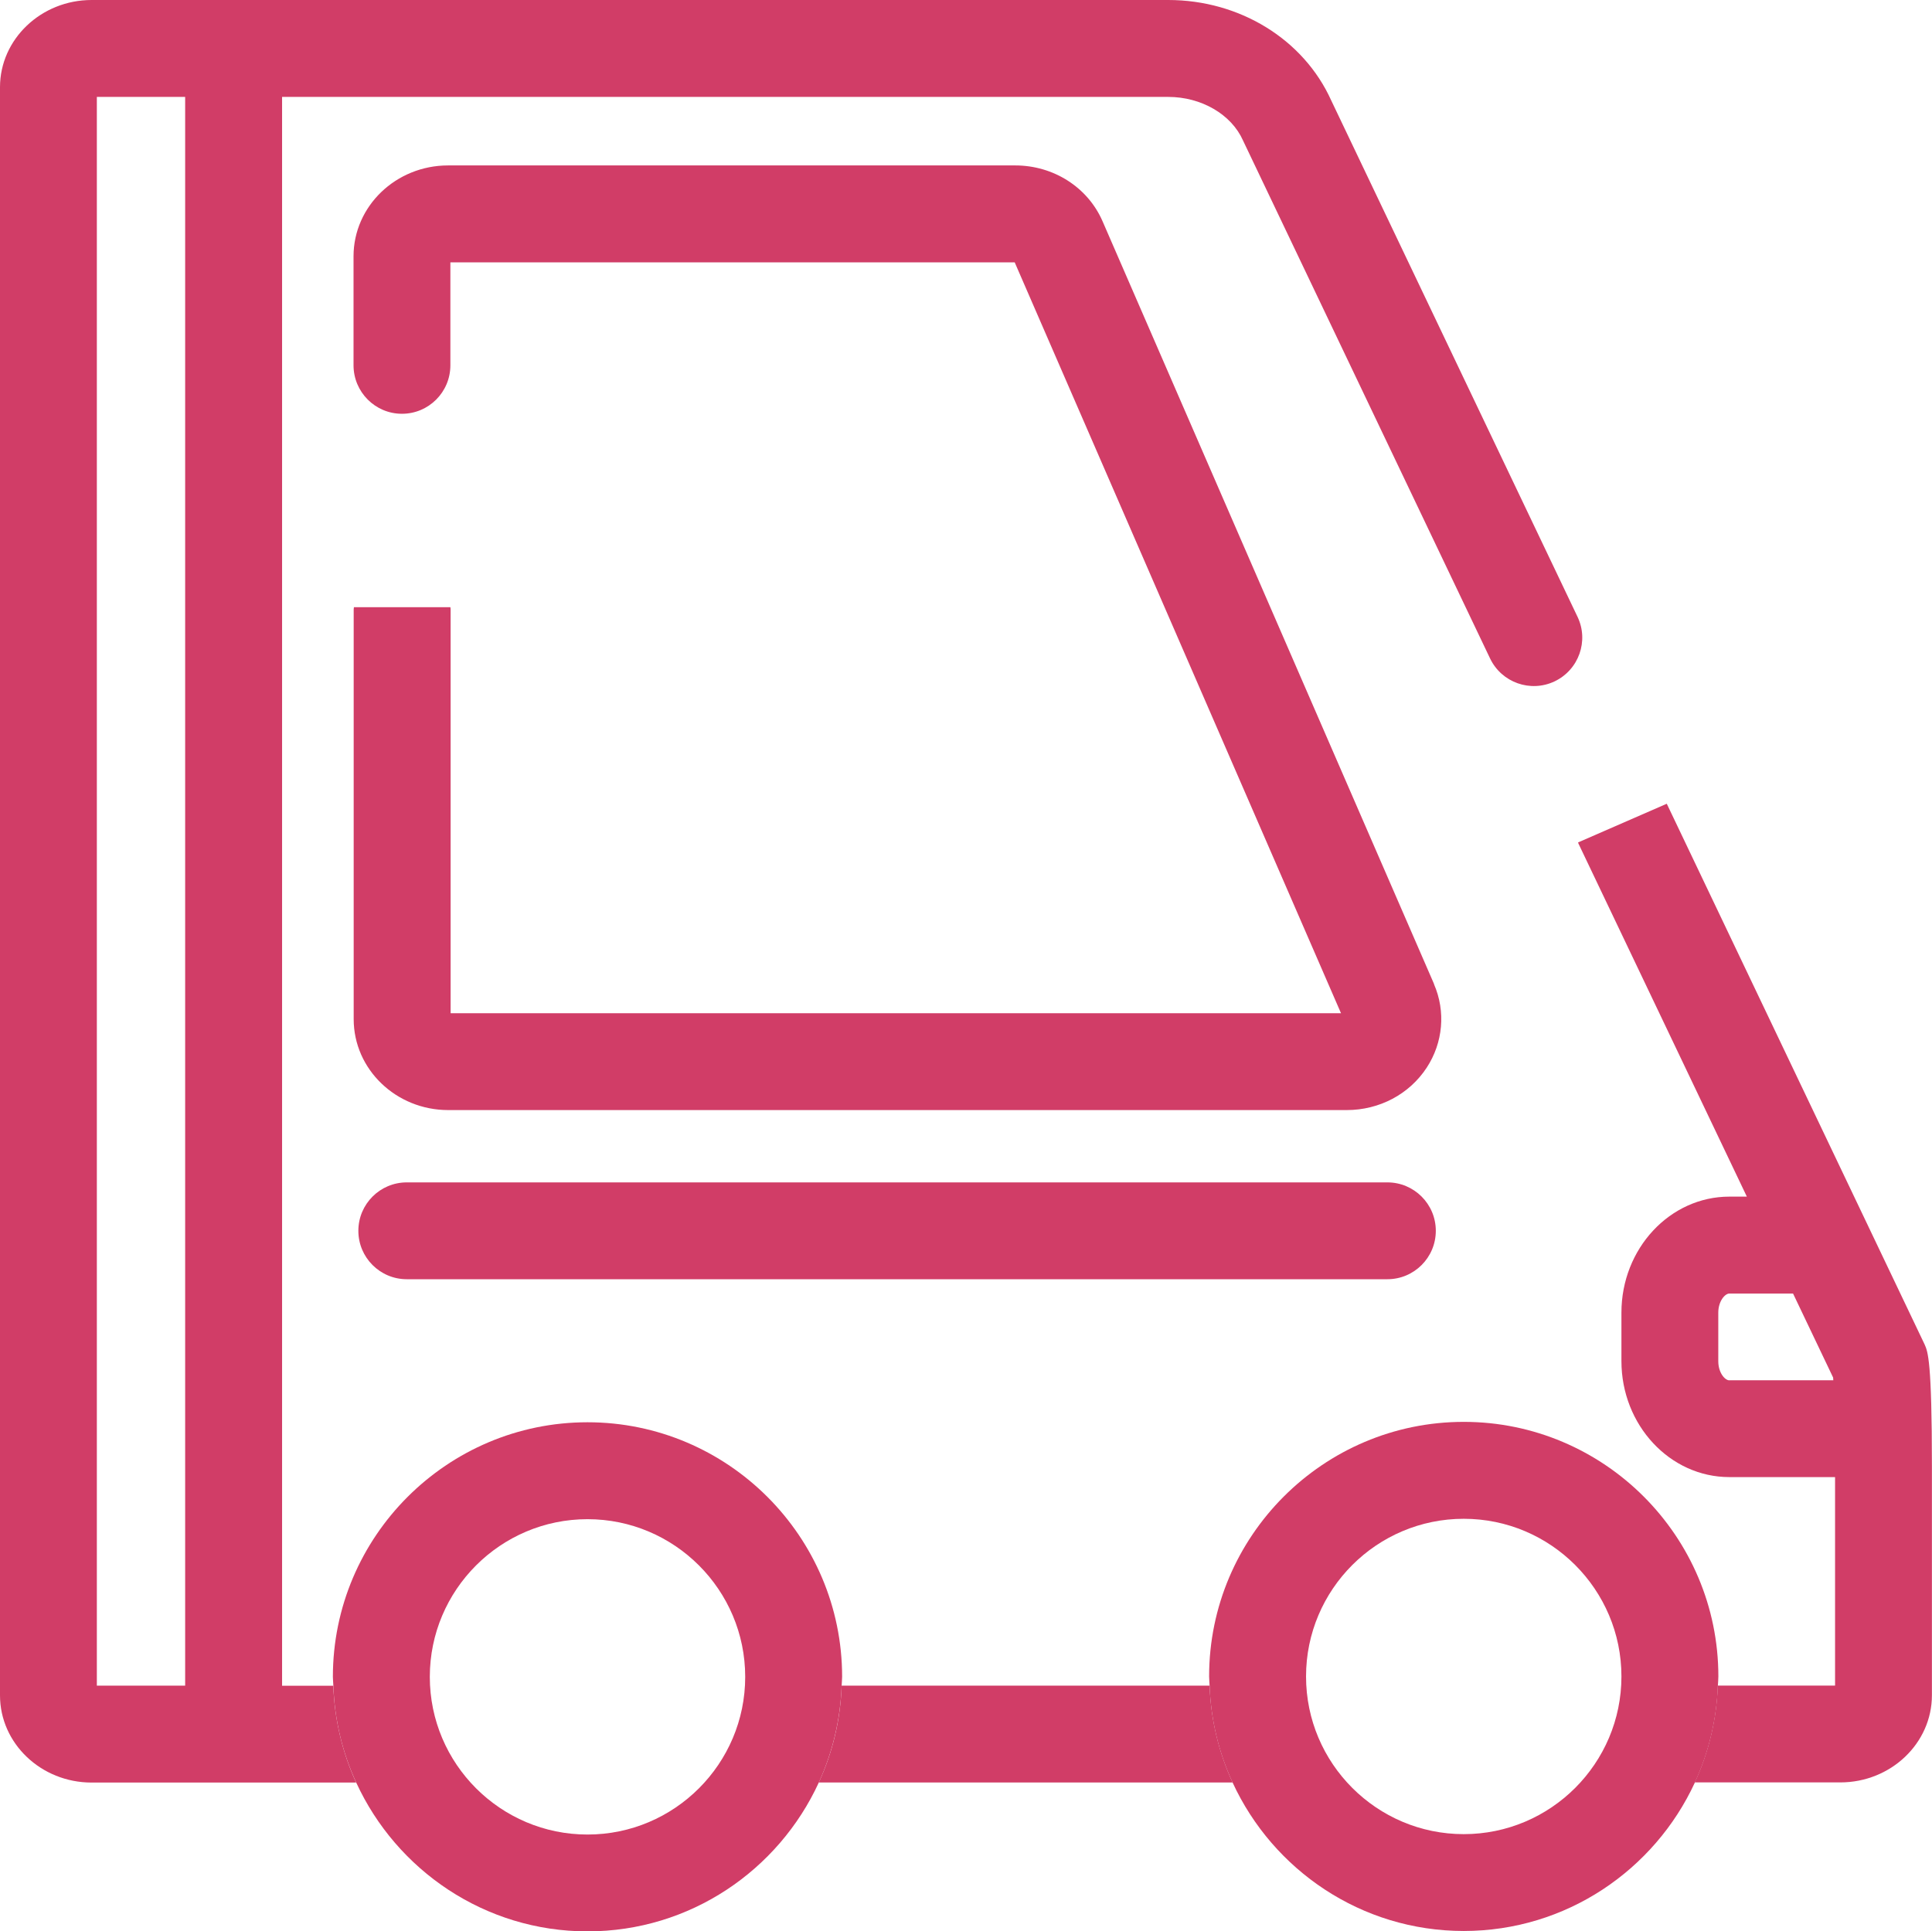 <?xml version="1.0" encoding="UTF-8"?>
<svg id="Calque_1" data-name="Calque 1" xmlns="http://www.w3.org/2000/svg" viewBox="0 0 244.17 244.12">
  <defs>
    <style>
      .cls-1 {
        fill: none;
      }

      .cls-2 {
        fill: #d13d67;
      }
    </style>
  </defs>
  <rect class="cls-1" x="12.25" y="12.25" width="11.16" height="200.82"/>
  <path class="cls-1" d="M226.61,163.51h-8.05c-.56,0-1.39.96-1.39,2.42v6.13c0,1.45.84,2.42,1.39,2.42h13.13c0-.12-.01-.24-.02-.34l-5.07-10.63Z"/>
  <path class="cls-2" d="M106.37,213.06c-.15,4.36-1.16,8.49-2.89,12.24h52.3c-1.73-3.75-2.75-7.89-2.91-12.24h-46.51Z"/>
  <path class="cls-2" d="M35.65,213.06V12.25h112c4.18,0,7.98,2.21,9.44,5.5l31.23,65.48c1.46,3.05,5.11,4.34,8.16,2.89,3.05-1.46,4.35-5.11,2.89-8.16l-31.13-65.27c-3.48-7.71-11.55-12.69-20.6-12.69H11.58C5.2,0,0,4.95,0,11.02v203.27c0,6.08,5.2,11.02,11.58,11.02h33.43c-1.72-3.75-2.73-7.89-2.89-12.24h-6.48ZM23.4,213.06h-11.16V12.25h11.16v200.82Z"/>
  <path class="cls-2" d="M243.25,169.96l-32.6-68.37-11.21,4.89c.02.06.03.12.06.17l21.27,44.6h-2.21c-7.52,0-13.64,6.58-13.64,14.66v6.13c0,8.08,6.12,14.66,13.64,14.66h13.36v26.35h-14.82c-.16,4.36-1.18,8.49-2.91,12.24h18.39c6.39,0,11.58-4.95,11.58-11.02v-28.88c0-13.38-.51-14.53-.92-15.45M218.56,174.47c-.56,0-1.4-.96-1.4-2.42v-6.13c0-1.45.84-2.42,1.4-2.42h8.05l5.07,10.63c0,.1,0,.22.02.33h-13.13Z"/>
  <path class="cls-2" d="M106.43,211.95c0-17.74-14.44-32.18-32.18-32.18s-32.18,14.44-32.18,32.18c0,.38.05.74.06,1.11.15,4.36,1.16,8.49,2.89,12.25,5.09,11.08,16.26,18.81,29.23,18.81s24.14-7.73,29.23-18.81c1.72-3.76,2.73-7.89,2.89-12.25.01-.37.06-.74.06-1.11M74.25,231.88c-10.99,0-19.93-8.94-19.93-19.93s8.94-19.93,19.93-19.93,19.93,8.94,19.93,19.93-8.94,19.93-19.93,19.93"/>
  <path class="cls-2" d="M217.17,211.9c0-17.74-14.44-32.18-32.18-32.18s-32.18,14.44-32.18,32.18c0,.39.05.77.06,1.16.16,4.36,1.17,8.49,2.91,12.25,5.1,11.06,16.26,18.76,29.21,18.76s24.11-7.71,29.21-18.76c1.73-3.76,2.75-7.89,2.91-12.25.02-.39.06-.77.06-1.16M184.99,231.83c-10.99,0-19.93-8.94-19.93-19.93s8.94-19.93,19.93-19.93,19.93,8.94,19.93,19.93-8.94,19.93-19.93,19.93"/>
  <path class="cls-2" d="M181.24,124.38l-41.9-96.42c-1.86-4.28-6.19-7.05-11.03-7.05H56.63c-6.59,0-11.95,5.15-11.95,11.49v13.77c0,3.38,2.74,6.13,6.12,6.13s6.12-2.74,6.12-6.13v-13.01h71.32s41.24,94.91,41.24,94.91H56.95v-51.05c0-.09-.02-.18-.03-.27h-12.19c0,.09-.03.17-.03.27v51.8c0,6.34,5.36,11.49,11.95,11.49h113.55c4.13,0,7.91-2,10.11-5.36,2.07-3.16,2.42-7.11.92-10.56"/>
  <path class="cls-2" d="M175.34,149.45H51.41c-3.38,0-6.12,2.74-6.12,6.12s2.74,6.12,6.12,6.12h123.93c3.38,0,6.12-2.74,6.12-6.12s-2.74-6.12-6.12-6.12"/>
</svg>